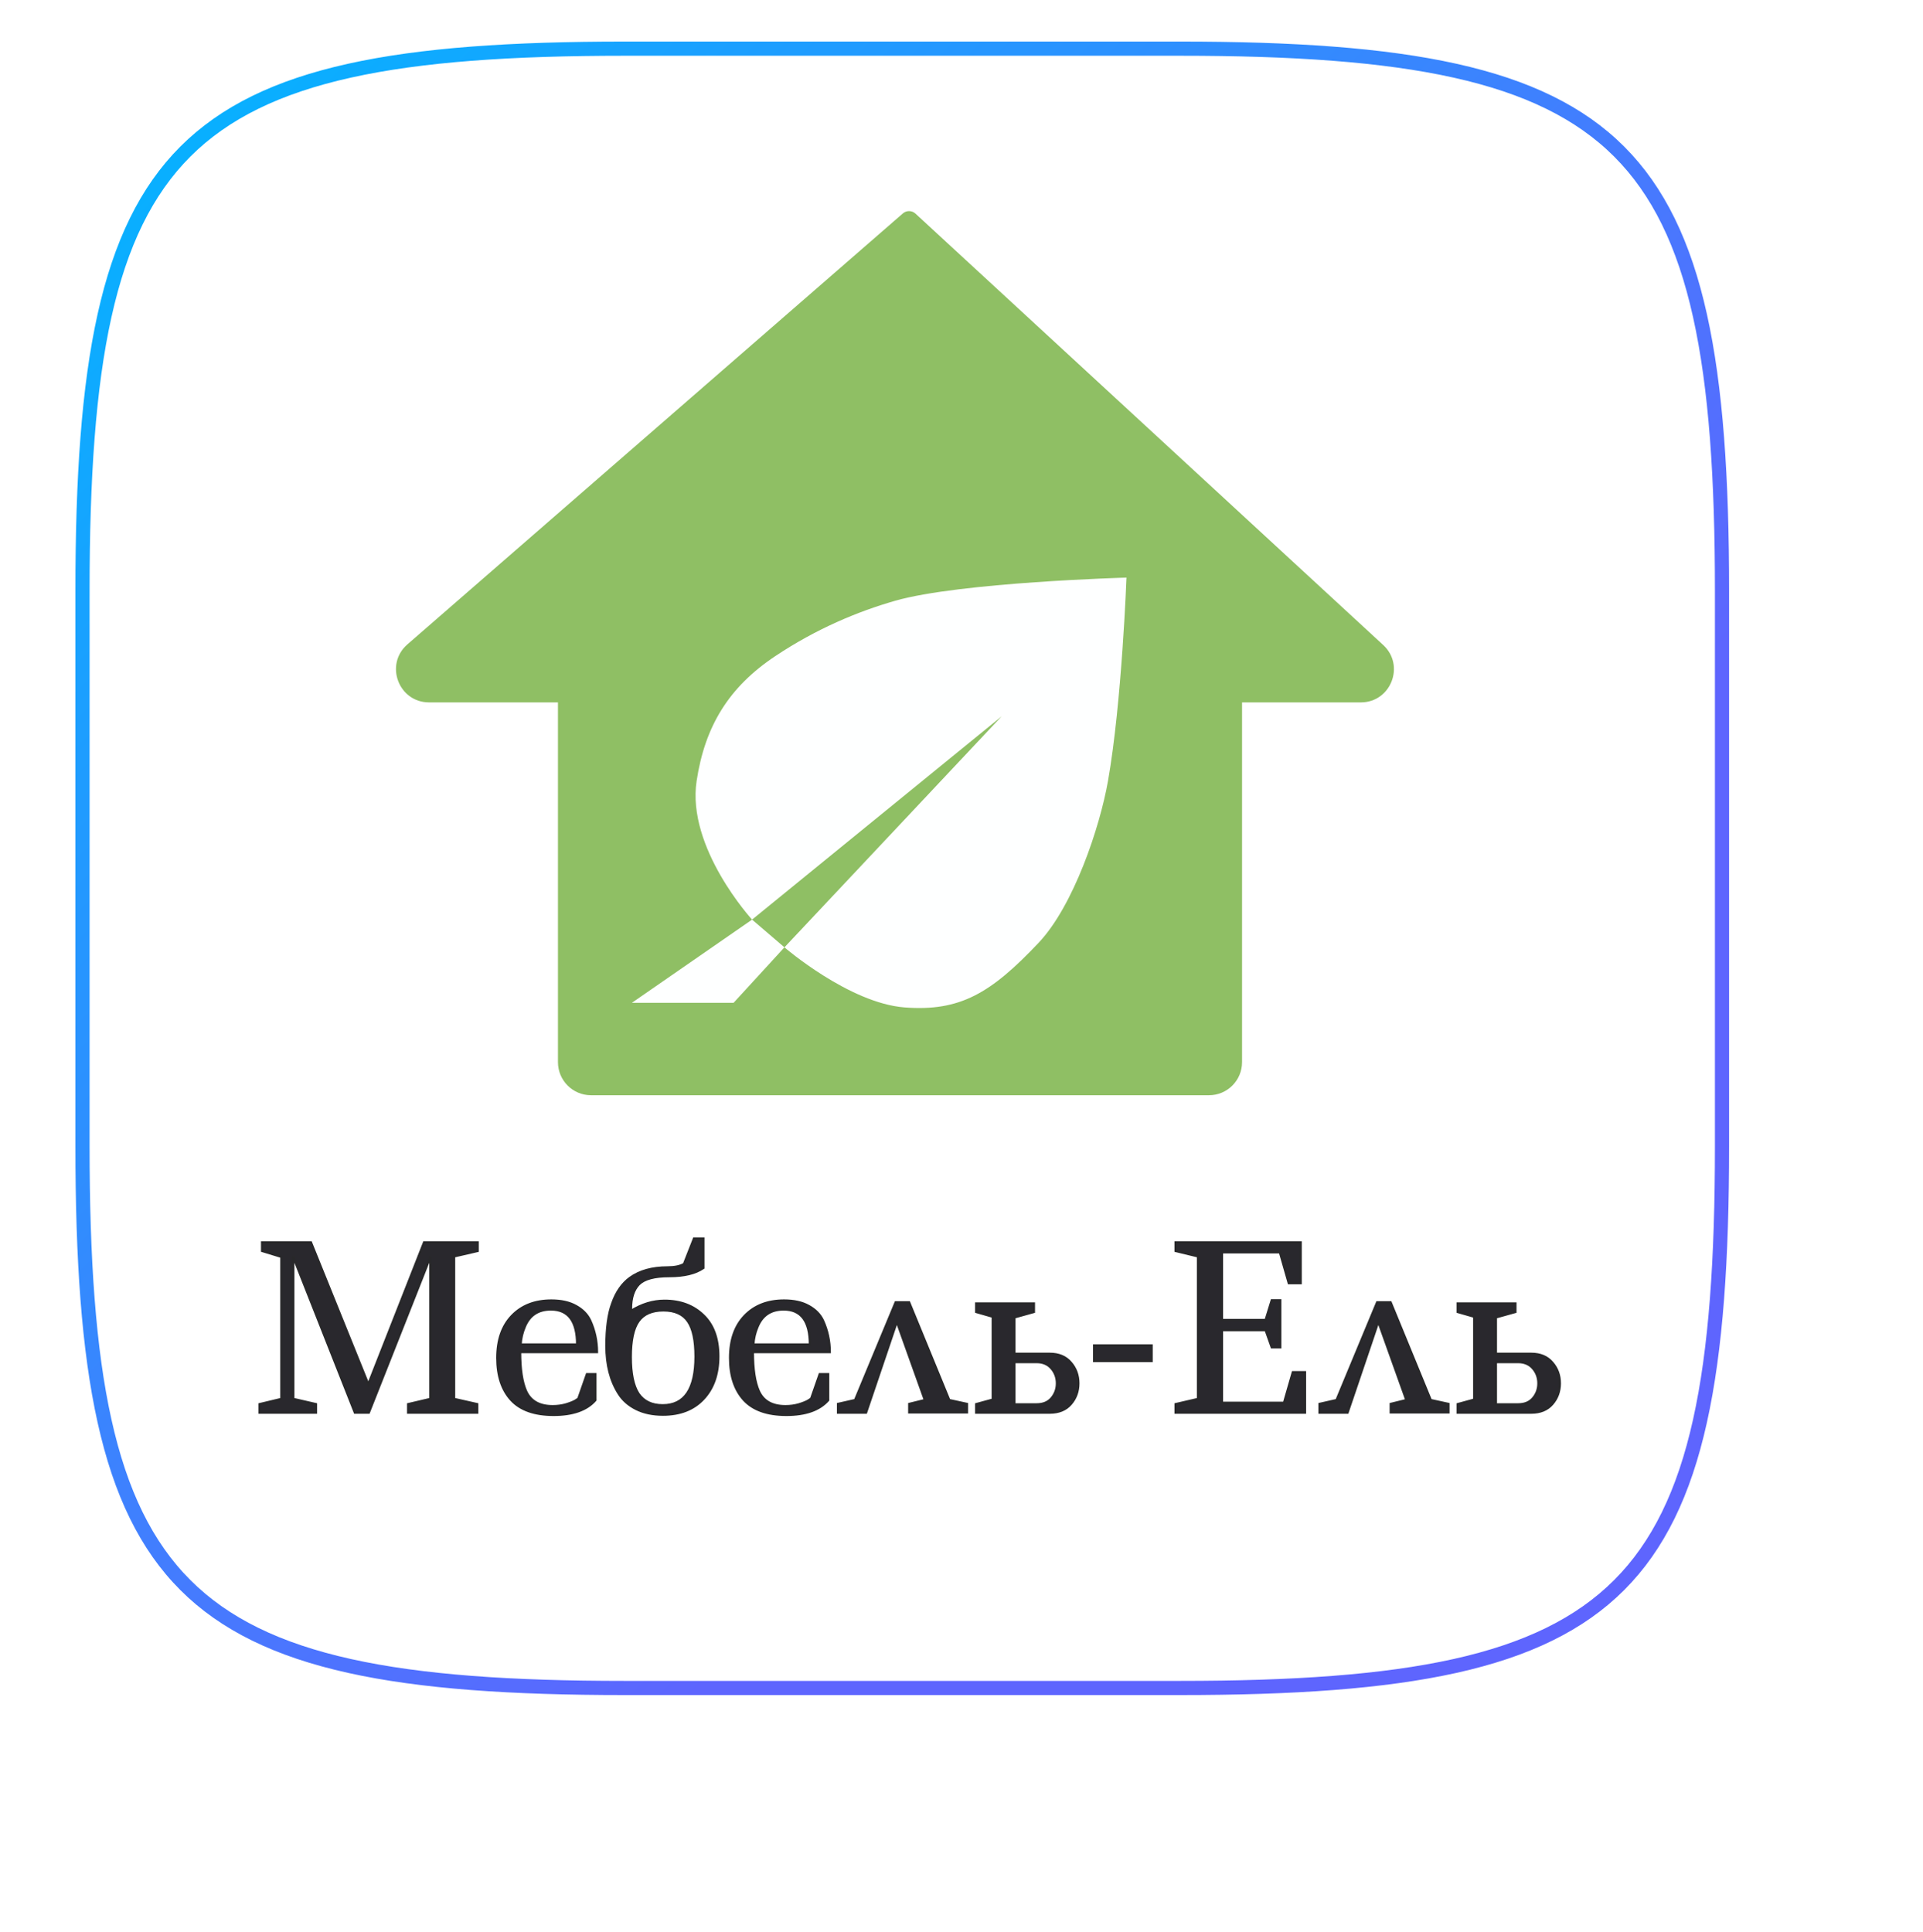 <?xml version="1.0" encoding="UTF-8"?> <svg xmlns="http://www.w3.org/2000/svg" width="407" height="409" viewBox="0 0 407 409" fill="none"><g filter="url(#filter0_d_4_2)"><path d="M15.96 125C15.96 29.309 36.469 8.8 132.16 8.8H249.76C345.451 8.8 365.96 29.309 365.96 125V242.6C365.96 338.291 345.451 358.8 249.76 358.8H132.16C36.469 358.8 15.96 338.291 15.96 242.6V125Z" fill="white"></path></g><path d="M118.09 224.833V148.678H90.822C84.349 148.678 81.344 140.645 86.228 136.396L191.089 45.176C191.858 44.507 193.008 44.523 193.757 45.215L292.756 136.532C297.441 140.854 294.383 148.678 288.01 148.678H262.878V224.833C262.878 228.699 259.744 231.833 255.878 231.833H125.09C121.224 231.833 118.09 228.699 118.09 224.833Z" fill="#8FBF64"></path><path d="M155.265 212.267H133.743L159.178 194.658C159.178 194.658 145.289 179.503 147.439 165.309C149.201 153.672 154.277 145.423 164.07 138.895C172.875 133.025 181.679 129.39 189.506 127.155C203.202 123.243 238.42 122.264 238.42 122.264C238.42 122.264 237.442 148.678 234.507 165.309C232.781 175.092 227.23 191.723 219.833 199.549C209.734 210.234 203.202 214.148 191.462 213.245C179.723 212.342 166.027 200.527 166.027 200.527L155.265 212.267Z" fill="#FEFFFF"></path><path d="M159.178 194.658L166.027 200.527L212.006 151.613L159.178 194.658Z" fill="#8FBF64"></path><path d="M86.399 299.008V297.232L91.103 296.128V265.984L78.047 299.008H75.119L62.063 265.984V296.128L66.863 297.232V299.008H54.959V297.232L59.567 296.128V266.032L55.487 264.784V263.008H65.807L77.951 293.056L89.759 263.008H101.087V264.784L96.095 265.936V296.128L100.991 297.232V299.008H86.399ZM126.002 290.896V296.368C124.178 298.448 121.234 299.488 117.17 299.488C113.138 299.488 110.146 298.432 108.194 296.32C106.242 294.176 105.266 291.216 105.266 287.44C105.266 283.664 106.29 280.704 108.338 278.56C110.418 276.384 113.202 275.296 116.69 275.296C118.77 275.296 120.498 275.68 121.874 276.448C123.282 277.216 124.29 278.24 124.898 279.52C125.858 281.632 126.338 283.856 126.338 286.192H110.066C110.066 289.808 110.482 292.56 111.314 294.448C112.274 296.592 114.162 297.664 116.978 297.664C117.97 297.664 118.914 297.536 119.81 297.28C120.738 296.992 121.41 296.72 121.826 296.464C122.242 296.208 122.45 296.048 122.45 295.984L124.226 290.896H126.002ZM116.594 277.168C113.874 277.168 112.018 278.416 111.026 280.912C110.546 282.032 110.258 283.264 110.162 284.608H122.162C122.162 279.648 120.306 277.168 116.594 277.168ZM140.644 275.344C144.004 275.344 146.74 276.368 148.852 278.416C150.964 280.432 152.02 283.328 152.02 287.104C152.02 290.88 150.964 293.888 148.852 296.128C146.772 298.336 143.924 299.44 140.308 299.44C138.132 299.44 136.244 299.04 134.644 298.24C133.044 297.44 131.812 296.352 130.948 294.976C129.22 292.256 128.356 288.896 128.356 284.896C128.356 281.12 128.772 278.112 129.604 275.872C130.436 273.504 131.684 271.712 133.348 270.496C135.396 269.024 138.036 268.288 141.268 268.288C142.772 268.288 143.94 268.048 144.772 267.568L146.884 262.192H148.852V268.384C147.188 269.536 144.788 270.112 141.652 270.112C138.516 270.112 136.372 270.688 135.22 271.84C134.1 272.992 133.54 274.72 133.54 277.024V277.504C135.844 276.064 138.212 275.344 140.644 275.344ZM140.26 297.472C144.9 297.472 147.22 294.032 147.22 287.152C147.22 283.728 146.692 281.248 145.636 279.712C144.58 278.144 142.836 277.36 140.404 277.36C137.972 277.36 136.212 278.128 135.124 279.664C134.036 281.2 133.492 283.728 133.492 287.248C133.492 290.768 134.036 293.36 135.124 295.024C136.244 296.656 137.956 297.472 140.26 297.472ZM175.268 290.896V296.368C173.444 298.448 170.5 299.488 166.436 299.488C162.404 299.488 159.412 298.432 157.46 296.32C155.508 294.176 154.532 291.216 154.532 287.44C154.532 283.664 155.556 280.704 157.604 278.56C159.684 276.384 162.468 275.296 165.956 275.296C168.036 275.296 169.764 275.68 171.14 276.448C172.548 277.216 173.556 278.24 174.164 279.52C175.124 281.632 175.604 283.856 175.604 286.192H159.332C159.332 289.808 159.748 292.56 160.58 294.448C161.54 296.592 163.428 297.664 166.244 297.664C167.236 297.664 168.18 297.536 169.076 297.28C170.004 296.992 170.676 296.72 171.092 296.464C171.508 296.208 171.716 296.048 171.716 295.984L173.492 290.896H175.268ZM165.86 277.168C163.14 277.168 161.284 278.416 160.292 280.912C159.812 282.032 159.524 283.264 159.428 284.608H171.428C171.428 279.648 169.572 277.168 165.86 277.168ZM177.382 299.008V297.184L180.982 296.368L189.574 275.68H192.406L200.902 296.368L204.646 297.184V298.96H192.454V297.184L195.766 296.368L189.814 279.712L183.286 299.008H177.382ZM206.62 275.92H218.812V277.696L214.684 278.848V286.576H222.172C224.092 286.576 225.58 287.2 226.636 288.448C227.692 289.664 228.22 291.12 228.22 292.816C228.22 294.512 227.692 295.968 226.636 297.184C225.58 298.4 224.092 299.008 222.172 299.008H206.62V297.232L210.124 296.272V278.704L206.62 277.696V275.92ZM219.388 288.304H214.684V297.28H219.388C220.764 297.28 221.82 296.848 222.556 295.984C223.324 295.088 223.708 294.032 223.708 292.816C223.708 291.6 223.324 290.544 222.556 289.648C221.788 288.752 220.732 288.304 219.388 288.304ZM231.579 284.8H243.723V288.064H231.579V284.8ZM248.823 263.008H275.271V271.6H272.775L270.903 265.072H258.615V279.424H267.879L269.175 275.248H270.951V285.184H269.175L267.879 281.536H258.615V296.944H271.767L273.639 290.464H276.183V299.008H248.823V297.232L253.575 296.128V265.936L248.823 264.784V263.008ZM279.288 299.008V297.184L282.888 296.368L291.48 275.68H294.312L302.808 296.368L306.552 297.184V298.96H294.36V297.184L297.672 296.368L291.72 279.712L285.192 299.008H279.288ZM308.526 275.92H320.718V277.696L316.59 278.848V286.576H324.078C325.998 286.576 327.486 287.2 328.542 288.448C329.598 289.664 330.126 291.12 330.126 292.816C330.126 294.512 329.598 295.968 328.542 297.184C327.486 298.4 325.998 299.008 324.078 299.008H308.526V297.232L312.03 296.272V278.704L308.526 277.696V275.92ZM321.294 288.304H316.59V297.28H321.294C322.67 297.28 323.726 296.848 324.462 295.984C325.23 295.088 325.614 294.032 325.614 292.816C325.614 291.6 325.23 290.544 324.462 289.648C323.694 288.752 322.638 288.304 321.294 288.304Z" fill="#29282D"></path><path d="M86.399 299.008H86.149V299.258H86.399V299.008ZM86.399 297.232L86.342 296.989L86.149 297.034V297.232H86.399ZM91.103 296.128L91.16 296.372L91.353 296.326V296.128H91.103ZM91.103 265.984H91.353L90.871 265.892L91.103 265.984ZM78.047 299.008V299.258H78.217L78.28 299.1L78.047 299.008ZM75.119 299.008L74.887 299.1L74.949 299.258H75.119V299.008ZM62.063 265.984L62.296 265.892L61.813 265.984H62.063ZM62.063 296.128H61.813V296.327L62.007 296.372L62.063 296.128ZM66.863 297.232H67.113V297.033L66.919 296.988L66.863 297.232ZM66.863 299.008V299.258H67.113V299.008H66.863ZM54.959 299.008H54.709V299.258H54.959V299.008ZM54.959 297.232L54.901 296.989L54.709 297.035V297.232H54.959ZM59.567 296.128L59.626 296.371L59.817 296.325V296.128H59.567ZM59.567 266.032H59.817V265.847L59.641 265.793L59.567 266.032ZM55.487 264.784H55.237V264.969L55.414 265.023L55.487 264.784ZM55.487 263.008V262.758H55.237V263.008H55.487ZM65.807 263.008L66.039 262.914L65.976 262.758H65.807V263.008ZM77.951 293.056L77.72 293.15L77.955 293.731L78.184 293.148L77.951 293.056ZM89.759 263.008V262.758H89.589L89.527 262.917L89.759 263.008ZM101.087 263.008H101.337V262.758H101.087V263.008ZM101.087 264.784L101.144 265.028L101.337 264.983V264.784H101.087ZM96.095 265.936L96.039 265.693L95.845 265.737V265.936H96.095ZM96.095 296.128H95.845V296.328L96.04 296.372L96.095 296.128ZM100.991 297.232H101.241V297.032L101.046 296.988L100.991 297.232ZM100.991 299.008V299.258H101.241V299.008H100.991ZM86.649 299.008V297.232H86.149V299.008H86.649ZM86.457 297.476L91.16 296.372L91.046 295.885L86.342 296.989L86.457 297.476ZM91.353 296.128V265.984H90.853V296.128H91.353ZM90.871 265.892L77.815 298.916L78.28 299.1L91.336 266.076L90.871 265.892ZM78.047 298.758H75.119V299.258H78.047V298.758ZM75.352 298.916L62.296 265.892L61.831 266.076L74.887 299.1L75.352 298.916ZM61.813 265.984V296.128H62.313V265.984H61.813ZM62.007 296.372L66.807 297.476L66.919 296.988L62.119 295.884L62.007 296.372ZM66.613 297.232V299.008H67.113V297.232H66.613ZM66.863 298.758H54.959V299.258H66.863V298.758ZM55.209 299.008V297.232H54.709V299.008H55.209ZM55.018 297.475L59.626 296.371L59.509 295.885L54.901 296.989L55.018 297.475ZM59.817 296.128V266.032H59.317V296.128H59.817ZM59.641 265.793L55.56 264.545L55.414 265.023L59.494 266.271L59.641 265.793ZM55.737 264.784V263.008H55.237V264.784H55.737ZM55.487 263.258H65.807V262.758H55.487V263.258ZM65.576 263.102L77.72 293.15L78.183 292.962L66.039 262.914L65.576 263.102ZM78.184 293.148L89.992 263.1L89.527 262.917L77.719 292.965L78.184 293.148ZM89.759 263.258H101.087V262.758H89.759V263.258ZM100.837 263.008V264.784H101.337V263.008H100.837ZM101.031 264.541L96.039 265.693L96.152 266.18L101.144 265.028L101.031 264.541ZM95.845 265.936V296.128H96.345V265.936H95.845ZM96.04 296.372L100.936 297.476L101.046 296.988L96.15 295.884L96.04 296.372ZM100.741 297.232V299.008H101.241V297.232H100.741ZM100.991 298.758H86.399V299.258H100.991V298.758ZM126.002 290.896H126.252V290.646H126.002V290.896ZM126.002 296.368L126.19 296.533L126.252 296.462V296.368H126.002ZM108.194 296.32L108.009 296.488L108.01 296.49L108.194 296.32ZM108.338 278.56L108.157 278.387L108.157 278.387L108.338 278.56ZM121.874 276.448L121.752 276.666L121.754 276.668L121.874 276.448ZM124.898 279.52L125.126 279.417L125.124 279.413L124.898 279.52ZM126.338 286.192V286.442H126.588V286.192H126.338ZM110.066 286.192V285.942H109.816V286.192H110.066ZM111.314 294.448L111.085 294.549L111.086 294.55L111.314 294.448ZM119.81 297.28L119.879 297.521L119.884 297.519L119.81 297.28ZM121.826 296.464L121.695 296.251L121.695 296.251L121.826 296.464ZM122.45 295.984L122.214 295.902L122.2 295.942V295.984H122.45ZM124.226 290.896V290.646H124.048L123.99 290.814L124.226 290.896ZM111.026 280.912L111.256 281.011L111.258 281.004L111.026 280.912ZM110.162 284.608L109.913 284.59L109.894 284.858H110.162V284.608ZM122.162 284.608V284.858H122.412V284.608H122.162ZM125.752 290.896V296.368H126.252V290.896H125.752ZM125.814 296.203C124.056 298.208 121.196 299.238 117.17 299.238V299.738C121.272 299.738 124.3 298.688 126.19 296.533L125.814 296.203ZM117.17 299.238C113.179 299.238 110.266 298.193 108.378 296.15L108.01 296.49C110.026 298.671 113.097 299.738 117.17 299.738V299.238ZM108.379 296.152C106.48 294.066 105.516 291.173 105.516 287.44H105.016C105.016 291.259 106.004 294.286 108.009 296.488L108.379 296.152ZM105.516 287.44C105.516 283.71 106.526 280.819 108.519 278.733L108.157 278.387C106.054 280.59 105.016 283.618 105.016 287.44H105.516ZM108.519 278.733C110.544 276.614 113.258 275.546 116.69 275.546V275.046C113.146 275.046 110.292 276.154 108.157 278.387L108.519 278.733ZM116.69 275.546C118.741 275.546 120.423 275.925 121.752 276.666L121.996 276.23C120.573 275.435 118.799 275.046 116.69 275.046V275.546ZM121.754 276.668C123.122 277.414 124.09 278.401 124.672 279.627L125.124 279.413C124.49 278.079 123.442 277.018 121.994 276.229L121.754 276.668ZM124.67 279.624C125.616 281.703 126.088 283.892 126.088 286.192H126.588C126.588 283.821 126.1 281.561 125.126 279.417L124.67 279.624ZM126.338 285.942H110.066V286.442H126.338V285.942ZM109.816 286.192C109.816 289.821 110.232 292.614 111.085 294.549L111.543 294.347C110.732 292.507 110.316 289.796 110.316 286.192H109.816ZM111.086 294.55C111.586 295.667 112.332 296.513 113.327 297.078C114.318 297.64 115.539 297.914 116.978 297.914V297.414C115.601 297.414 114.47 297.152 113.573 296.643C112.68 296.135 112.002 295.374 111.542 294.346L111.086 294.55ZM116.978 297.914C117.992 297.914 118.959 297.783 119.879 297.52L119.741 297.04C118.869 297.289 117.948 297.414 116.978 297.414V297.914ZM119.884 297.519C120.817 297.23 121.513 296.95 121.957 296.677L121.695 296.251C121.307 296.49 120.66 296.755 119.736 297.041L119.884 297.519ZM121.957 296.677C122.167 296.548 122.332 296.438 122.446 296.35C122.503 296.307 122.554 296.263 122.594 296.22C122.614 296.199 122.637 296.172 122.655 296.14C122.672 296.111 122.7 296.056 122.7 295.984H122.2C122.2 295.928 122.221 295.892 122.225 295.885C122.231 295.875 122.234 295.873 122.228 295.88C122.216 295.893 122.189 295.917 122.142 295.954C122.048 296.026 121.901 296.125 121.695 296.251L121.957 296.677ZM122.686 296.067L124.462 290.979L123.99 290.814L122.214 295.902L122.686 296.067ZM124.226 291.146H126.002V290.646H124.226V291.146ZM116.594 276.918C115.195 276.918 114 277.239 113.023 277.897C112.045 278.554 111.304 279.535 110.794 280.82L111.258 281.004C111.74 279.794 112.423 278.902 113.302 278.312C114.18 277.721 115.273 277.418 116.594 277.418V276.918ZM110.796 280.814C110.304 281.962 110.01 283.221 109.913 284.59L110.411 284.626C110.506 283.307 110.788 282.102 111.256 281.011L110.796 280.814ZM110.162 284.858H122.162V284.358H110.162V284.858ZM122.412 284.608C122.412 282.104 121.945 280.181 120.97 278.878C119.985 277.562 118.511 276.918 116.594 276.918V277.418C118.389 277.418 119.699 278.014 120.57 279.178C121.451 280.356 121.912 282.152 121.912 284.608H122.412ZM148.852 278.416L148.678 278.596L148.68 278.597L148.852 278.416ZM148.852 296.128L148.67 295.957L148.67 295.957L148.852 296.128ZM134.644 298.24L134.532 298.464L134.532 298.464L134.644 298.24ZM130.948 294.976L131.16 294.843L131.159 294.842L130.948 294.976ZM129.604 275.872L129.839 275.959L129.84 275.955L129.604 275.872ZM133.348 270.496L133.202 270.293L133.201 270.294L133.348 270.496ZM144.772 267.568L144.897 267.785L144.973 267.741L145.005 267.66L144.772 267.568ZM146.884 262.192V261.942H146.714L146.652 262.101L146.884 262.192ZM148.852 262.192H149.102V261.942H148.852V262.192ZM148.852 268.384L148.995 268.59L149.102 268.515V268.384H148.852ZM135.22 271.84L135.043 271.663L135.041 271.666L135.22 271.84ZM133.54 277.504H133.29V277.955L133.673 277.716L133.54 277.504ZM145.636 279.712L145.429 279.852L145.43 279.854L145.636 279.712ZM135.124 279.664L135.328 279.809L135.328 279.809L135.124 279.664ZM135.124 295.024L134.915 295.161L134.918 295.166L135.124 295.024ZM140.644 275.594C143.949 275.594 146.62 276.599 148.678 278.596L149.026 278.237C146.861 276.137 144.059 275.094 140.644 275.094V275.594ZM148.68 278.597C150.729 280.553 151.77 283.375 151.77 287.104H152.27C152.27 283.281 151.2 280.311 149.025 278.235L148.68 278.597ZM151.77 287.104C151.77 290.832 150.729 293.773 148.67 295.957L149.034 296.3C151.199 294.003 152.27 290.929 152.27 287.104H151.77ZM148.67 295.957C146.647 298.105 143.87 299.19 140.308 299.19V299.69C143.979 299.69 146.898 298.567 149.034 296.3L148.67 295.957ZM140.308 299.19C138.163 299.19 136.315 298.796 134.756 298.017L134.532 298.464C136.174 299.284 138.102 299.69 140.308 299.69V299.19ZM134.756 298.017C133.193 297.235 131.997 296.177 131.16 294.843L130.737 295.109C131.627 296.528 132.896 297.645 134.532 298.464L134.756 298.017ZM131.159 294.842C129.462 292.171 128.606 288.86 128.606 284.896H128.106C128.106 288.932 128.978 292.341 130.737 295.11L131.159 294.842ZM128.606 284.896C128.606 281.135 129.021 278.16 129.839 275.959L129.37 275.785C128.523 278.064 128.106 281.106 128.106 284.896H128.606ZM129.84 275.955C130.659 273.624 131.881 271.878 133.496 270.698L133.201 270.294C131.488 271.546 130.213 273.384 129.368 275.789L129.84 275.955ZM133.494 270.699C135.489 269.265 138.074 268.538 141.268 268.538V268.038C137.999 268.038 135.303 268.783 133.202 270.293L133.494 270.699ZM141.268 268.538C142.794 268.538 144.012 268.296 144.897 267.785L144.647 267.352C143.869 267.801 142.751 268.038 141.268 268.038V268.538ZM145.005 267.66L147.117 262.284L146.652 262.101L144.54 267.477L145.005 267.66ZM146.884 262.442H148.852V261.942H146.884V262.442ZM148.602 262.192V268.384H149.102V262.192H148.602ZM148.71 268.179C147.105 269.29 144.763 269.862 141.652 269.862V270.362C144.813 270.362 147.272 269.783 148.995 268.59L148.71 268.179ZM141.652 269.862C138.504 269.862 136.27 270.437 135.043 271.663L135.397 272.017C136.474 270.94 138.528 270.362 141.652 270.362V269.862ZM135.041 271.666C133.859 272.881 133.29 274.683 133.29 277.024H133.79C133.79 274.757 134.341 273.103 135.4 272.014L135.041 271.666ZM133.29 277.024V277.504H133.79V277.024H133.29ZM133.673 277.716C135.942 276.298 138.264 275.594 140.644 275.594V275.094C138.16 275.094 135.747 275.83 133.408 277.292L133.673 277.716ZM140.26 297.722C142.652 297.722 144.475 296.83 145.688 295.032C146.888 293.251 147.47 290.612 147.47 287.152H146.97C146.97 290.572 146.392 293.093 145.273 294.752C144.166 296.394 142.509 297.222 140.26 297.222V297.722ZM147.47 287.152C147.47 283.714 146.942 281.171 145.842 279.57L145.43 279.854C146.442 281.326 146.97 283.742 146.97 287.152H147.47ZM145.844 279.572C144.728 277.916 142.893 277.11 140.404 277.11V277.61C142.78 277.61 144.433 278.372 145.429 279.852L145.844 279.572ZM140.404 277.11C137.917 277.11 136.068 277.899 134.92 279.52L135.328 279.809C136.356 278.358 138.027 277.61 140.404 277.61V277.11ZM134.92 279.52C133.786 281.121 133.242 283.715 133.242 287.248H133.742C133.742 283.741 134.287 281.279 135.328 279.809L134.92 279.52ZM133.242 287.248C133.242 290.784 133.787 293.436 134.915 295.161L135.333 294.887C134.286 293.285 133.742 290.752 133.742 287.248H133.242ZM134.918 295.166C136.093 296.877 137.889 297.722 140.26 297.722V297.222C138.023 297.222 136.396 296.435 135.33 294.883L134.918 295.166ZM175.268 290.896H175.518V290.646H175.268V290.896ZM175.268 296.368L175.456 296.533L175.518 296.462V296.368H175.268ZM157.46 296.32L157.275 296.488L157.276 296.49L157.46 296.32ZM157.604 278.56L157.423 278.387L157.423 278.387L157.604 278.56ZM171.14 276.448L171.018 276.666L171.02 276.668L171.14 276.448ZM174.164 279.52L174.391 279.417L174.389 279.413L174.164 279.52ZM175.604 286.192V286.442H175.854V286.192H175.604ZM159.332 286.192V285.942H159.082V286.192H159.332ZM160.58 294.448L160.351 294.549L160.351 294.55L160.58 294.448ZM169.076 297.28L169.144 297.521L169.15 297.519L169.076 297.28ZM171.092 296.464L170.961 296.251L170.961 296.251L171.092 296.464ZM171.716 295.984L171.48 295.902L171.466 295.942V295.984H171.716ZM173.492 290.896V290.646H173.314L173.256 290.814L173.492 290.896ZM160.292 280.912L160.521 281.011L160.524 281.004L160.292 280.912ZM159.428 284.608L159.178 284.59L159.159 284.858H159.428V284.608ZM171.428 284.608V284.858H171.678V284.608H171.428ZM175.018 290.896V296.368H175.518V290.896H175.018ZM175.08 296.203C173.322 298.208 170.462 299.238 166.436 299.238V299.738C170.537 299.738 173.565 298.688 175.456 296.533L175.08 296.203ZM166.436 299.238C162.445 299.238 159.531 298.193 157.643 296.15L157.276 296.49C159.292 298.671 162.363 299.738 166.436 299.738V299.238ZM157.644 296.152C155.746 294.066 154.782 291.173 154.782 287.44H154.282C154.282 291.259 155.269 294.286 157.275 296.488L157.644 296.152ZM154.782 287.44C154.782 283.71 155.792 280.819 157.784 278.733L157.423 278.387C155.319 280.59 154.282 283.618 154.282 287.44H154.782ZM157.784 278.733C159.81 276.614 162.524 275.546 165.956 275.546V275.046C162.411 275.046 159.558 276.154 157.423 278.387L157.784 278.733ZM165.956 275.546C168.006 275.546 169.689 275.925 171.018 276.666L171.261 276.23C169.838 275.435 168.065 275.046 165.956 275.046V275.546ZM171.02 276.668C172.388 277.414 173.355 278.401 173.938 279.627L174.389 279.413C173.756 278.079 172.707 277.018 171.259 276.229L171.02 276.668ZM173.936 279.624C174.881 281.703 175.354 283.892 175.354 286.192H175.854C175.854 283.821 175.366 281.561 174.391 279.417L173.936 279.624ZM175.604 285.942H159.332V286.442H175.604V285.942ZM159.082 286.192C159.082 289.821 159.498 292.614 160.351 294.549L160.808 294.347C159.997 292.507 159.582 289.796 159.582 286.192H159.082ZM160.351 294.55C160.851 295.667 161.598 296.513 162.592 297.078C163.583 297.64 164.805 297.914 166.244 297.914V297.414C164.866 297.414 163.736 297.152 162.839 296.643C161.945 296.135 161.268 295.374 160.808 294.346L160.351 294.55ZM166.244 297.914C167.257 297.914 168.225 297.783 169.144 297.52L169.007 297.04C168.135 297.289 167.214 297.414 166.244 297.414V297.914ZM169.15 297.519C170.082 297.23 170.779 296.95 171.223 296.677L170.961 296.251C170.572 296.49 169.925 296.755 169.002 297.041L169.15 297.519ZM171.223 296.677C171.433 296.548 171.598 296.438 171.712 296.35C171.768 296.307 171.82 296.263 171.86 296.22C171.88 296.199 171.902 296.172 171.921 296.14C171.938 296.111 171.966 296.056 171.966 295.984H171.466C171.466 295.928 171.487 295.892 171.491 295.885C171.497 295.875 171.5 295.873 171.493 295.88C171.481 295.893 171.455 295.917 171.407 295.954C171.314 296.026 171.166 296.125 170.961 296.251L171.223 296.677ZM171.952 296.067L173.728 290.979L173.256 290.814L171.48 295.902L171.952 296.067ZM173.492 291.146H175.268V290.646H173.492V291.146ZM165.86 276.918C164.461 276.918 163.266 277.239 162.288 277.897C161.31 278.554 160.57 279.535 160.059 280.82L160.524 281.004C161.005 279.794 161.689 278.902 162.567 278.312C163.446 277.721 164.538 277.418 165.86 277.418V276.918ZM160.062 280.814C159.57 281.962 159.276 283.221 159.178 284.59L159.677 284.626C159.771 283.307 160.053 282.102 160.521 281.011L160.062 280.814ZM159.428 284.858H171.428V284.358H159.428V284.858ZM171.678 284.608C171.678 282.104 171.21 280.181 170.236 278.878C169.251 277.562 167.777 276.918 165.86 276.918V277.418C167.654 277.418 168.964 278.014 169.835 279.178C170.717 280.356 171.178 282.152 171.178 284.608H171.678ZM177.382 299.008H177.132V299.258H177.382V299.008ZM177.382 297.184L177.327 296.94L177.132 296.984V297.184H177.382ZM180.982 296.368L181.037 296.612L181.163 296.583L181.213 296.464L180.982 296.368ZM189.574 275.68V275.43H189.407L189.343 275.584L189.574 275.68ZM192.406 275.68L192.637 275.585L192.573 275.43H192.406V275.68ZM200.902 296.368L200.671 296.463L200.72 296.584L200.849 296.612L200.902 296.368ZM204.646 297.184H204.896V296.983L204.699 296.94L204.646 297.184ZM204.646 298.96V299.21H204.896V298.96H204.646ZM192.454 298.96H192.204V299.21H192.454V298.96ZM192.454 297.184L192.394 296.941L192.204 296.988V297.184H192.454ZM195.766 296.368L195.826 296.611L196.094 296.545L196.001 296.284L195.766 296.368ZM189.814 279.712L190.049 279.628L189.807 278.951L189.577 279.632L189.814 279.712ZM183.286 299.008V299.258H183.465L183.523 299.088L183.286 299.008ZM177.632 299.008V297.184H177.132V299.008H177.632ZM177.437 297.428L181.037 296.612L180.927 296.124L177.327 296.94L177.437 297.428ZM181.213 296.464L189.805 275.776L189.343 275.584L180.751 296.272L181.213 296.464ZM189.574 275.93H192.406V275.43H189.574V275.93ZM192.175 275.775L200.671 296.463L201.133 296.273L192.637 275.585L192.175 275.775ZM200.849 296.612L204.593 297.428L204.699 296.94L200.955 296.124L200.849 296.612ZM204.396 297.184V298.96H204.896V297.184H204.396ZM204.646 298.71H192.454V299.21H204.646V298.71ZM192.704 298.96V297.184H192.204V298.96H192.704ZM192.514 297.427L195.826 296.611L195.706 296.125L192.394 296.941L192.514 297.427ZM196.001 296.284L190.049 279.628L189.578 279.796L195.53 296.452L196.001 296.284ZM189.577 279.632L183.049 298.928L183.523 299.088L190.051 279.792L189.577 279.632ZM183.286 298.758H177.382V299.258H183.286V298.758ZM206.62 275.92V275.67H206.37V275.92H206.62ZM218.812 275.92H219.062V275.67H218.812V275.92ZM218.812 277.696L218.879 277.937L219.062 277.886V277.696H218.812ZM214.684 278.848L214.617 278.607L214.434 278.658V278.848H214.684ZM214.684 286.576H214.434V286.826H214.684V286.576ZM226.636 288.448L226.445 288.61L226.447 288.612L226.636 288.448ZM226.636 297.184L226.447 297.02L226.447 297.02L226.636 297.184ZM206.62 299.008H206.37V299.258H206.62V299.008ZM206.62 297.232L206.554 296.991L206.37 297.041V297.232H206.62ZM210.124 296.272L210.19 296.513L210.374 296.463V296.272H210.124ZM210.124 278.704H210.374V278.516L210.193 278.464L210.124 278.704ZM206.62 277.696H206.37V277.884L206.551 277.936L206.62 277.696ZM214.684 288.304V288.054H214.434V288.304H214.684ZM214.684 297.28H214.434V297.53H214.684V297.28ZM222.556 295.984L222.366 295.821L222.366 295.822L222.556 295.984ZM222.556 289.648L222.746 289.485L222.746 289.485L222.556 289.648ZM206.62 276.17H218.812V275.67H206.62V276.17ZM218.562 275.92V277.696H219.062V275.92H218.562ZM218.745 277.455L214.617 278.607L214.751 279.089L218.879 277.937L218.745 277.455ZM214.434 278.848V286.576H214.934V278.848H214.434ZM214.684 286.826H222.172V286.326H214.684V286.826ZM222.172 286.826C224.033 286.826 225.445 287.428 226.445 288.61L226.827 288.287C225.715 286.972 224.151 286.326 222.172 286.326V286.826ZM226.447 288.612C227.461 289.78 227.97 291.177 227.97 292.816H228.47C228.47 291.063 227.922 289.548 226.825 288.284L226.447 288.612ZM227.97 292.816C227.97 294.455 227.461 295.852 226.447 297.02L226.825 297.348C227.922 296.084 228.47 294.569 228.47 292.816H227.97ZM226.447 297.02C225.448 298.171 224.035 298.758 222.172 298.758V299.258C224.149 299.258 225.712 298.629 226.825 297.348L226.447 297.02ZM222.172 298.758H206.62V299.258H222.172V298.758ZM206.87 299.008V297.232H206.37V299.008H206.87ZM206.686 297.473L210.19 296.513L210.058 296.031L206.554 296.991L206.686 297.473ZM210.374 296.272V278.704H209.874V296.272H210.374ZM210.193 278.464L206.689 277.456L206.551 277.936L210.055 278.944L210.193 278.464ZM206.87 277.696V275.92H206.37V277.696H206.87ZM219.388 288.054H214.684V288.554H219.388V288.054ZM214.434 288.304V297.28H214.934V288.304H214.434ZM214.684 297.53H219.388V297.03H214.684V297.53ZM219.388 297.53C220.82 297.53 221.953 297.078 222.746 296.146L222.366 295.822C221.687 296.618 220.708 297.03 219.388 297.03V297.53ZM222.746 296.147C223.554 295.204 223.958 294.09 223.958 292.816H223.458C223.458 293.974 223.094 294.972 222.366 295.821L222.746 296.147ZM223.958 292.816C223.958 291.542 223.554 290.428 222.746 289.485L222.366 289.811C223.094 290.66 223.458 291.658 223.458 292.816H223.958ZM222.746 289.485C221.923 288.526 220.794 288.054 219.388 288.054V288.554C220.67 288.554 221.652 288.978 222.366 289.811L222.746 289.485ZM231.579 284.8V284.55H231.329V284.8H231.579ZM243.723 284.8H243.973V284.55H243.723V284.8ZM243.723 288.064V288.314H243.973V288.064H243.723ZM231.579 288.064H231.329V288.314H231.579V288.064ZM231.579 285.05H243.723V284.55H231.579V285.05ZM243.473 284.8V288.064H243.973V284.8H243.473ZM243.723 287.814H231.579V288.314H243.723V287.814ZM231.829 288.064V284.8H231.329V288.064H231.829ZM248.823 263.008V262.758H248.573V263.008H248.823ZM275.271 263.008H275.521V262.758H275.271V263.008ZM275.271 271.6V271.85H275.521V271.6H275.271ZM272.775 271.6L272.535 271.669L272.587 271.85H272.775V271.6ZM270.903 265.072L271.143 265.003L271.092 264.822H270.903V265.072ZM258.615 265.072V264.822H258.365V265.072H258.615ZM258.615 279.424H258.365V279.674H258.615V279.424ZM267.879 279.424V279.674H268.063L268.118 279.498L267.879 279.424ZM269.175 275.248V274.998H268.991L268.936 275.174L269.175 275.248ZM270.951 275.248H271.201V274.998H270.951V275.248ZM270.951 285.184V285.434H271.201V285.184H270.951ZM269.175 285.184L268.94 285.268L268.999 285.434H269.175V285.184ZM267.879 281.536L268.115 281.452L268.056 281.286H267.879V281.536ZM258.615 281.536V281.286H258.365V281.536H258.615ZM258.615 296.944H258.365V297.194H258.615V296.944ZM271.767 296.944V297.194H271.955L272.007 297.014L271.767 296.944ZM273.639 290.464V290.214H273.451L273.399 290.395L273.639 290.464ZM276.183 290.464H276.433V290.214H276.183V290.464ZM276.183 299.008V299.258H276.433V299.008H276.183ZM248.823 299.008H248.573V299.258H248.823V299.008ZM248.823 297.232L248.767 296.989L248.573 297.034V297.232H248.823ZM253.575 296.128L253.632 296.372L253.825 296.327V296.128H253.575ZM253.575 265.936H253.825V265.739L253.634 265.693L253.575 265.936ZM248.823 264.784H248.573V264.981L248.764 265.027L248.823 264.784ZM248.823 263.258H275.271V262.758H248.823V263.258ZM275.021 263.008V271.6H275.521V263.008H275.021ZM275.271 271.35H272.775V271.85H275.271V271.35ZM273.015 271.531L271.143 265.003L270.663 265.141L272.535 271.669L273.015 271.531ZM270.903 264.822H258.615V265.322H270.903V264.822ZM258.365 265.072V279.424H258.865V265.072H258.365ZM258.615 279.674H267.879V279.174H258.615V279.674ZM268.118 279.498L269.414 275.322L268.936 275.174L267.64 279.35L268.118 279.498ZM269.175 275.498H270.951V274.998H269.175V275.498ZM270.701 275.248V285.184H271.201V275.248H270.701ZM270.951 284.934H269.175V285.434H270.951V284.934ZM269.411 285.1L268.115 281.452L267.644 281.62L268.94 285.268L269.411 285.1ZM267.879 281.286H258.615V281.786H267.879V281.286ZM258.365 281.536V296.944H258.865V281.536H258.365ZM258.615 297.194H271.767V296.694H258.615V297.194ZM272.007 297.014L273.879 290.534L273.399 290.395L271.527 296.875L272.007 297.014ZM273.639 290.714H276.183V290.214H273.639V290.714ZM275.933 290.464V299.008H276.433V290.464H275.933ZM276.183 298.758H248.823V299.258H276.183V298.758ZM249.073 299.008V297.232H248.573V299.008H249.073ZM248.88 297.476L253.632 296.372L253.519 295.885L248.767 296.989L248.88 297.476ZM253.825 296.128V265.936H253.325V296.128H253.825ZM253.634 265.693L248.882 264.541L248.764 265.027L253.516 266.179L253.634 265.693ZM249.073 264.784V263.008H248.573V264.784H249.073ZM279.288 299.008H279.038V299.258H279.288V299.008ZM279.288 297.184L279.233 296.94L279.038 296.984V297.184H279.288ZM282.888 296.368L282.943 296.612L283.069 296.583L283.119 296.464L282.888 296.368ZM291.48 275.68V275.43H291.313L291.249 275.584L291.48 275.68ZM294.312 275.68L294.543 275.585L294.48 275.43H294.312V275.68ZM302.808 296.368L302.577 296.463L302.627 296.584L302.755 296.612L302.808 296.368ZM306.552 297.184H306.802V296.983L306.605 296.94L306.552 297.184ZM306.552 298.96V299.21H306.802V298.96H306.552ZM294.36 298.96H294.11V299.21H294.36V298.96ZM294.36 297.184L294.3 296.941L294.11 296.988V297.184H294.36ZM297.672 296.368L297.732 296.611L298.001 296.545L297.908 296.284L297.672 296.368ZM291.72 279.712L291.956 279.628L291.714 278.951L291.483 279.632L291.72 279.712ZM285.192 299.008V299.258H285.371L285.429 299.088L285.192 299.008ZM279.538 299.008V297.184H279.038V299.008H279.538ZM279.343 297.428L282.943 296.612L282.833 296.124L279.233 296.94L279.343 297.428ZM283.119 296.464L291.711 275.776L291.249 275.584L282.657 296.272L283.119 296.464ZM291.48 275.93H294.312V275.43H291.48V275.93ZM294.081 275.775L302.577 296.463L303.039 296.273L294.543 275.585L294.081 275.775ZM302.755 296.612L306.499 297.428L306.605 296.94L302.861 296.124L302.755 296.612ZM306.302 297.184V298.96H306.802V297.184H306.302ZM306.552 298.71H294.36V299.21H306.552V298.71ZM294.61 298.96V297.184H294.11V298.96H294.61ZM294.42 297.427L297.732 296.611L297.612 296.125L294.3 296.941L294.42 297.427ZM297.908 296.284L291.956 279.628L291.485 279.796L297.437 296.452L297.908 296.284ZM291.483 279.632L284.955 298.928L285.429 299.088L291.957 279.792L291.483 279.632ZM285.192 298.758H279.288V299.258H285.192V298.758ZM308.526 275.92V275.67H308.276V275.92H308.526ZM320.718 275.92H320.968V275.67H320.718V275.92ZM320.718 277.696L320.785 277.937L320.968 277.886V277.696H320.718ZM316.59 278.848L316.523 278.607L316.34 278.658V278.848H316.59ZM316.59 286.576H316.34V286.826H316.59V286.576ZM328.542 288.448L328.351 288.61L328.353 288.612L328.542 288.448ZM328.542 297.184L328.353 297.02L328.353 297.02L328.542 297.184ZM308.526 299.008H308.276V299.258H308.526V299.008ZM308.526 297.232L308.46 296.991L308.276 297.041V297.232H308.526ZM312.03 296.272L312.096 296.513L312.28 296.463V296.272H312.03ZM312.03 278.704H312.28V278.516L312.099 278.464L312.03 278.704ZM308.526 277.696H308.276V277.884L308.457 277.936L308.526 277.696ZM316.59 288.304V288.054H316.34V288.304H316.59ZM316.59 297.28H316.34V297.53H316.59V297.28ZM324.462 295.984L324.272 295.821L324.272 295.822L324.462 295.984ZM324.462 289.648L324.652 289.485L324.652 289.485L324.462 289.648ZM308.526 276.17H320.718V275.67H308.526V276.17ZM320.468 275.92V277.696H320.968V275.92H320.468ZM320.651 277.455L316.523 278.607L316.657 279.089L320.785 277.937L320.651 277.455ZM316.34 278.848V286.576H316.84V278.848H316.34ZM316.59 286.826H324.078V286.326H316.59V286.826ZM324.078 286.826C325.939 286.826 327.351 287.428 328.351 288.61L328.733 288.287C327.621 286.972 326.057 286.326 324.078 286.326V286.826ZM328.353 288.612C329.368 289.78 329.876 291.177 329.876 292.816H330.376C330.376 291.063 329.829 289.548 328.731 288.284L328.353 288.612ZM329.876 292.816C329.876 294.455 329.368 295.852 328.353 297.02L328.731 297.348C329.829 296.084 330.376 294.569 330.376 292.816H329.876ZM328.353 297.02C327.354 298.171 325.941 298.758 324.078 298.758V299.258C326.055 299.258 327.618 298.629 328.731 297.348L328.353 297.02ZM324.078 298.758H308.526V299.258H324.078V298.758ZM308.776 299.008V297.232H308.276V299.008H308.776ZM308.592 297.473L312.096 296.513L311.964 296.031L308.46 296.991L308.592 297.473ZM312.28 296.272V278.704H311.78V296.272H312.28ZM312.099 278.464L308.595 277.456L308.457 277.936L311.961 278.944L312.099 278.464ZM308.776 277.696V275.92H308.276V277.696H308.776ZM321.294 288.054H316.59V288.554H321.294V288.054ZM316.34 288.304V297.28H316.84V288.304H316.34ZM316.59 297.53H321.294V297.03H316.59V297.53ZM321.294 297.53C322.726 297.53 323.859 297.078 324.652 296.146L324.272 295.822C323.593 296.618 322.614 297.03 321.294 297.03V297.53ZM324.652 296.147C325.46 295.204 325.864 294.09 325.864 292.816H325.364C325.364 293.974 325 294.972 324.272 295.821L324.652 296.147ZM325.864 292.816C325.864 291.542 325.46 290.428 324.652 289.485L324.272 289.811C325 290.66 325.364 291.658 325.364 292.816H325.864ZM324.652 289.485C323.83 288.526 322.7 288.054 321.294 288.054V288.554C322.576 288.554 323.559 288.978 324.272 289.811L324.652 289.485Z" fill="#28282A"></path><path d="M17.46 125C17.46 101.112 18.742 82.018 22.124 66.8C25.502 51.599 30.956 40.357 39.237 32.077C47.517 23.796 58.759 18.342 73.96 14.964C89.178 11.582 108.272 10.3 132.16 10.3H249.76C273.648 10.3 292.742 11.582 307.96 14.964C323.161 18.342 334.403 23.796 342.683 32.077C350.964 40.357 356.418 51.599 359.796 66.8C363.178 82.018 364.46 101.112 364.46 125V242.6C364.46 266.488 363.178 285.582 359.796 300.8C356.418 316.001 350.964 327.243 342.683 335.523C334.403 343.804 323.161 349.258 307.96 352.636C292.742 356.018 273.648 357.3 249.76 357.3H132.16C108.272 357.3 89.178 356.018 73.96 352.636C58.759 349.258 47.517 343.804 39.237 335.523C30.956 327.243 25.502 316.001 22.124 300.8C18.742 285.582 17.46 266.488 17.46 242.6V125Z" stroke="url(#paint0_linear_4_2)" stroke-width="3"></path><defs><filter id="filter0_d_4_2" x="0.96" y="8.8" width="400" height="400" filterUnits="userSpaceOnUse" color-interpolation-filters="sRGB"><feFlood flood-opacity="0" result="BackgroundImageFix"></feFlood><feColorMatrix in="SourceAlpha" type="matrix" values="0 0 0 0 0 0 0 0 0 0 0 0 0 0 0 0 0 0 127 0" result="hardAlpha"></feColorMatrix><feOffset dx="10" dy="25"></feOffset><feGaussianBlur stdDeviation="12.5"></feGaussianBlur><feComposite in2="hardAlpha" operator="out"></feComposite><feColorMatrix type="matrix" values="0 0 0 0 0 0 0 0 0 0 0 0 0 0 0 0 0 0 0.15 0"></feColorMatrix><feBlend mode="normal" in2="BackgroundImageFix" result="effect1_dropShadow_4_2"></feBlend><feBlend mode="normal" in="SourceGraphic" in2="effect1_dropShadow_4_2" result="shape"></feBlend></filter><linearGradient id="paint0_linear_4_2" x1="16.66" y1="7.925" x2="366.66" y2="359.675" gradientUnits="userSpaceOnUse"><stop stop-color="#00B7FF"></stop><stop offset="0.688" stop-color="#5E65FE"></stop></linearGradient></defs></svg> 
